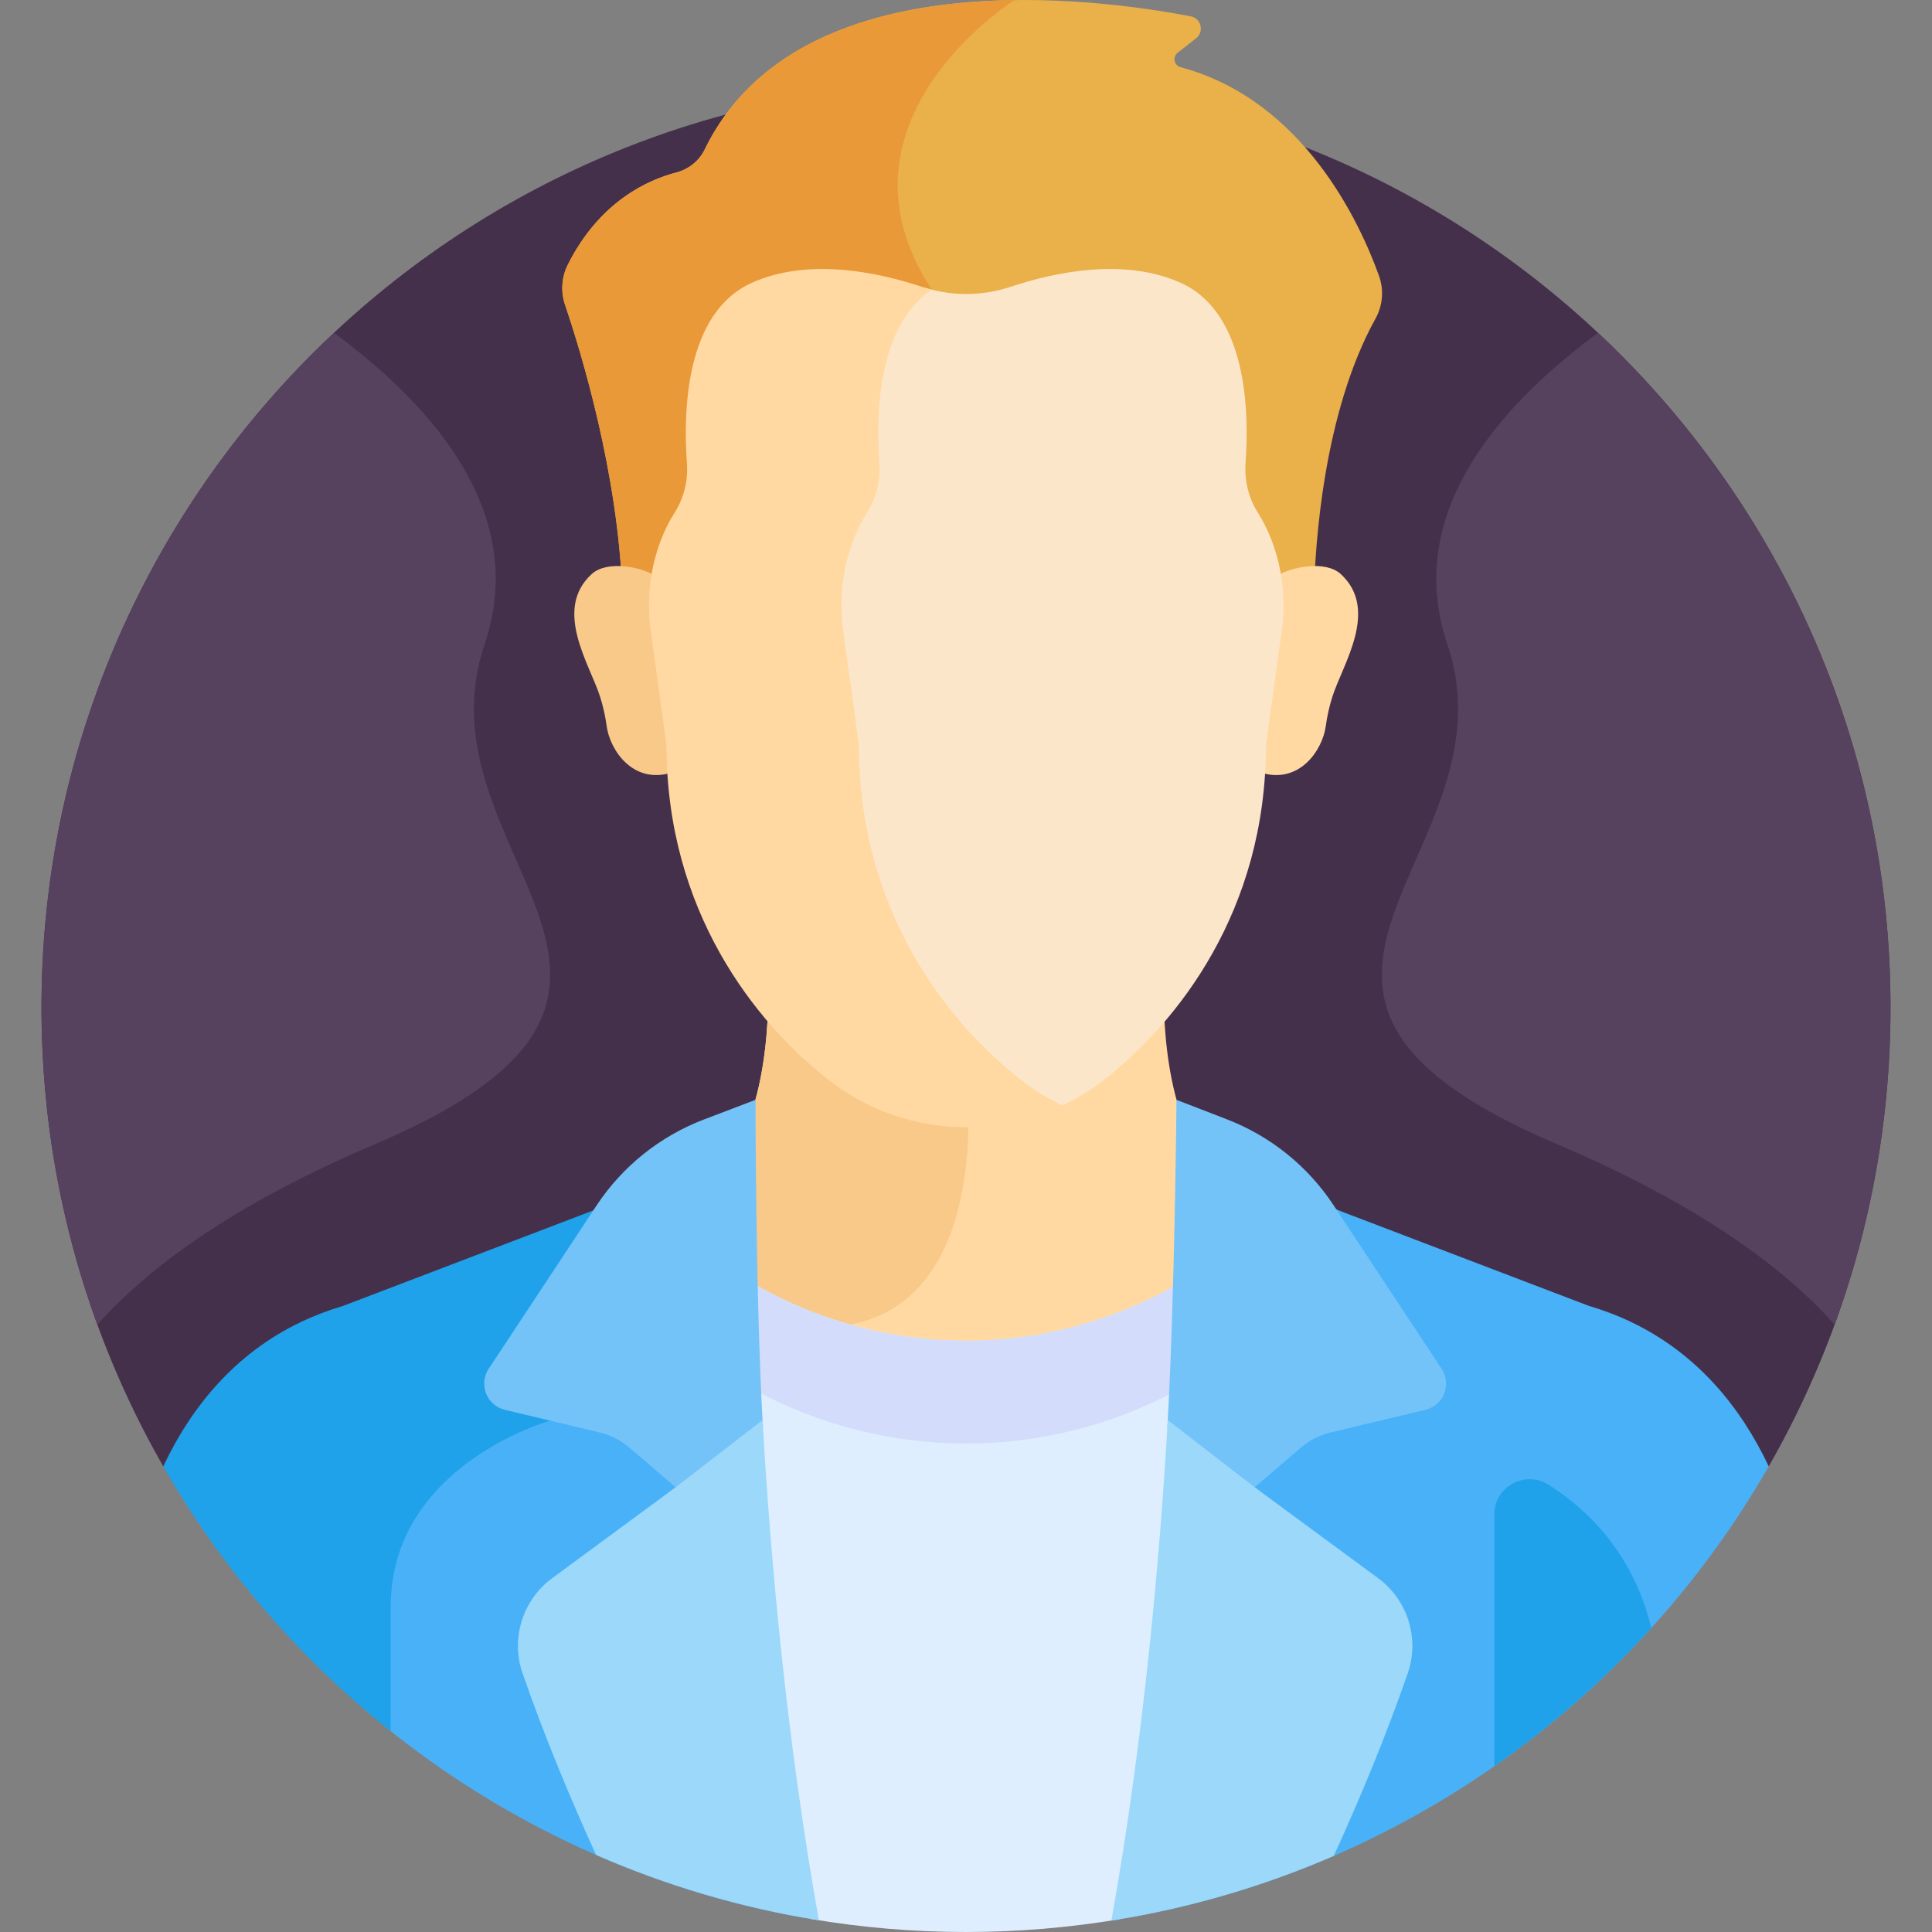 <svg xmlns="http://www.w3.org/2000/svg" id="Layer_1" height="512" viewBox="0 0 512 512" width="512"><rect x="0" y="0" width="512" height="512" fill="#808080" stroke="none"/><g><path d="m43.265 388.605h425.469c20.528-35.834 32.267-77.349 32.267-121.607 0-135.311-109.691-245.002-245.002-245.002s-245.002 109.691-245.002 245.002c.001 44.258 11.74 85.773 32.268 121.607z" fill="#45304c"></path><path d="m256.021 357.291c20.046 0 39.617-5.351 56.726-15.348.494-15.201.791-30.105.97-44.607-3.717-9.647-4.958-21.043-5.264-29.931-5.298 6.171-10.858 11.333-16.171 15.458-10.352 8.039-23.125 12.405-36.282 12.405-13.156 0-25.93-4.366-36.281-12.405-5.313-4.125-10.874-9.288-16.172-15.458-.307 8.925-1.558 20.379-5.311 30.052.066 14.488.282 29.279.705 44.285 17.191 10.131 36.897 15.549 57.08 15.549z" fill="#ffd9a1"></path><path d="m256.628 295.256c-.21.002-.418.013-.628.013-13.156 0-25.93-4.366-36.281-12.405-5.313-4.125-10.874-9.288-16.172-15.458-.307 8.925-1.558 20.379-5.311 30.052.066 14.488.282 29.279.705 44.285 6.901 4.066 14.212 7.359 21.792 9.861 1.522-.087 3.069-.268 4.647-.573 28.194-5.449 31.483-38.595 31.248-55.775z" fill="#f9c98a"></path><path d="m198.886 339.713c1.477 54.661 5.735 112.266 15.971 168.83 13.379 2.262 27.121 3.457 41.143 3.457 13.856 0 27.437-1.168 40.665-3.379 10.286-56.97 14.45-114.754 16.145-168.713-17.123 10.021-36.719 15.383-56.789 15.383-20.204.001-39.931-5.428-57.135-15.578z" fill="#deeeff"></path><path d="m256.029 382.558c19.536 0 38.64-4.857 55.64-13.964.468-9.662.844-19.234 1.141-28.686-17.123 10.021-36.719 15.383-56.789 15.383-20.204 0-39.931-5.428-57.135-15.579.256 9.464.598 19.02 1.037 28.64 17.116 9.268 36.393 14.206 56.106 14.206z" fill="#d3dcfb"></path><path d="m432.314 350.371c-3.534-1.695-7.332-3.143-11.377-4.342l-65.15-24.863c-3.521-1.444-7.073-2.806-10.669-4.072-2.836 3.605-6.956 8.283-12.409 13.198-5.028 65.357-21.945 134.782-34.037 177.995 72.831-12.792 134.581-57.747 170.063-119.684-7.432-15.694-18.877-29.816-36.421-38.232z" fill="#49b1f7"></path><path d="m171.579 322.647-26.828 52.588c-5.399 1.721-42.726 14.924-42.726 50.622v31.695c31.507 25.491 69.451 43.34 111.027 50.692-11.854-51.615-18.031-117.791-21.212-168.156-8.727-5.851-15.431-12.14-20.261-17.441z" fill="#49b1f7"></path><path d="m103.525 425.856c0-37.591 42.274-49.374 42.274-49.374l26.865-52.662c-2.315-2.466-4.249-4.753-5.798-6.72-3.581 1.261-7.119 2.617-10.626 4.055l-65.219 24.886c-4.011 1.191-7.778 2.627-11.286 4.306-17.572 8.413-29.032 22.548-36.47 38.258 15.497 27.052 36.006 50.865 60.26 70.173 0-8.967 0-20.026 0-32.922z" fill="#1fa2ea"></path><path d="m133.801 373.619 25.059 5.981c2.958.706 5.705 2.108 8.012 4.09l12.172 10.458-2.251 1.657 2.251.343 23.143-17.902c-1.955-33.415-1.97-86.776-1.97-86.776l-13.663 5.206c-11.648 4.439-21.61 12.421-28.48 22.822l-28.569 43.252c-2.728 4.133-.52 9.72 4.296 10.869z" fill="#73c3f9"></path><path d="m202.078 376.332-23.033 17.817-32.684 24.058c-7.859 5.784-11.078 16.013-7.879 25.232 5.782 16.663 12.612 33.077 19.486 48.142 18.592 8.127 38.384 14.015 59.041 17.319-8.725-48.803-12.92-97.314-14.931-132.568z" fill="#9bd8f9"></path><path d="m377.749 373.619-25.06 5.981c-2.958.706-5.705 2.108-8.012 4.09l-12.172 10.458 2.252 1.657-2.252.343-23.143-17.902c1.956-33.415 2.419-86.776 2.419-86.776l13.394 5.177c11.536 4.459 21.397 12.4 28.213 22.72l28.656 43.384c2.729 4.132.521 9.719-4.295 10.868z" fill="#73c3f9"></path><path d="m365.19 418.207-32.684-24.058-23.033-17.817c-2.013 35.273-6.211 83.816-14.945 132.643 20.617-3.257 40.375-9.089 58.944-17.15 6.911-15.131 13.783-31.634 19.597-48.387 3.199-9.218-.021-19.447-7.879-25.231z" fill="#9bd8f9"></path><path d="m423.487 88.206c-23.26 17.194-52.201 46.18-39.932 82.497 19 56.244-67 91.713 29 132.478 38.384 16.3 60.687 33.306 73.645 47.851 9.572-26.211 14.803-54.51 14.803-84.034-.001-70.531-29.816-134.09-77.516-178.792z" fill="#56415e"></path><path d="m88.513 88.206c23.26 17.194 52.201 46.18 39.932 82.497-19 56.244 67 91.713-29 132.478-38.385 16.3-60.688 33.306-73.645 47.851-9.572-26.211-14.803-54.51-14.803-84.034.001-70.531 29.816-134.09 77.516-178.792z" fill="#56415e"></path><path d="m437.608 431.418c-4.848-20.04-17.209-31.614-27.207-37.935-6.251-3.952-14.401.496-14.401 7.892v66.688c15.223-10.62 29.18-22.927 41.608-36.645z" fill="#1fa2ea"></path><g><path d="m164.931 157.476h183.271c.325-13.205 2.527-48.157 16.328-73.055 1.919-3.463 2.262-7.577.926-11.304-5.008-13.962-19.966-46.602-52.588-55.308-1.738-.464-2.197-2.712-.783-3.823l4.889-3.841c2.217-1.742 1.365-5.28-1.403-5.814-24.068-4.641-104.003-15.749-128.834 35.308-1.482 3.047-4.275 5.241-7.555 6.09-7.225 1.87-20.22 7.506-28.69 24.395-1.657 3.303-1.939 7.134-.752 10.633 4.117 12.131 14.145 44.705 15.191 76.719z" fill="#eab049"></path><path d="m246.936 76.772c-29.272-44.609 21.93-76.754 21.93-76.754-31.052.402-66.923 8.353-82.129 39.621-1.482 3.047-4.275 5.241-7.555 6.09-7.225 1.87-20.22 7.506-28.69 24.395-1.657 3.303-1.939 7.134-.752 10.633 4.116 12.131 14.145 44.705 15.191 76.719h42.66c27-21.871 56.739-54.196 39.345-80.704z" fill="#ea9939"></path><path d="m355.316 152.135c-4.103-3.76-13.276-1.854-16.81.448.774 4.821.818 9.753.149 14.623l-4.17 30.372c0 2.448-.077 4.85-.219 7.21 10.169 3.067 16.22-6.062 17.071-12.327.366-2.697.965-5.355 1.796-7.949 2.705-8.446 12.463-22.956 2.183-32.377z" fill="#ffd9a1"></path><path d="m156.804 152.135c4.103-3.76 13.276-1.854 16.81.448-.774 4.821-.818 9.753-.149 14.623l4.17 30.372c0 2.448.077 4.85.219 7.21-10.169 3.067-16.22-6.062-17.071-12.327-.366-2.697-.965-5.355-1.796-7.949-2.705-8.446-12.463-22.956-2.183-32.377z" fill="#f9c98a"></path><path d="m336.996 143.2c-.939-2.449-2.122-4.929-3.613-7.268-2.525-3.961-3.636-8.647-3.297-13.32.973-13.438.452-39.721-17.19-47.659-14.988-6.744-33.372-2.839-45.096 1.06-7.333 2.438-15.255 2.521-22.632.263-13.358 10.252-13.672 33.335-12.769 45.627.345 4.698-.811 9.398-3.35 13.381-1.463 2.296-2.634 4.726-3.57 7.131-3.037 7.802-3.923 16.264-2.785 24.55l4.226 30.781c0 44.252 23.622 74.33 43.716 89.934 2.966 2.303 6.139 4.284 9.452 5.975 4.342-1.925 8.461-4.371 12.253-7.316 19.831-15.399 43.144-45.085 43.144-88.759l4.17-30.372c1.113-8.099.27-16.368-2.659-24.008z" fill="#fce6ca"></path><g><path d="m270.779 286.337c-19.831-15.399-43.144-45.085-43.144-88.759l-4.171-30.378c-1.123-8.177-.249-16.529 2.749-24.229.924-2.374 2.079-4.772 3.524-7.038 2.506-3.932 3.647-8.569 3.307-13.206-.92-12.516-.562-36.369 13.894-45.955-.879-.222-1.752-.472-2.617-.76-11.725-3.898-30.109-7.803-45.096-1.06-17.692 7.96-18.166 34.371-17.181 47.774.341 4.637-.801 9.274-3.307 13.206-1.444 2.266-2.6 4.664-3.524 7.038-2.997 7.7-3.871 16.052-2.749 24.229l4.171 30.378c0 43.674 23.314 73.359 43.144 88.759 10.351 8.038 23.125 12.404 36.281 12.404 8.885 0 17.592-1.999 25.5-5.768-3.802-1.809-7.421-4.025-10.781-6.635z" fill="#ffd9a1"></path></g></g></g></svg>